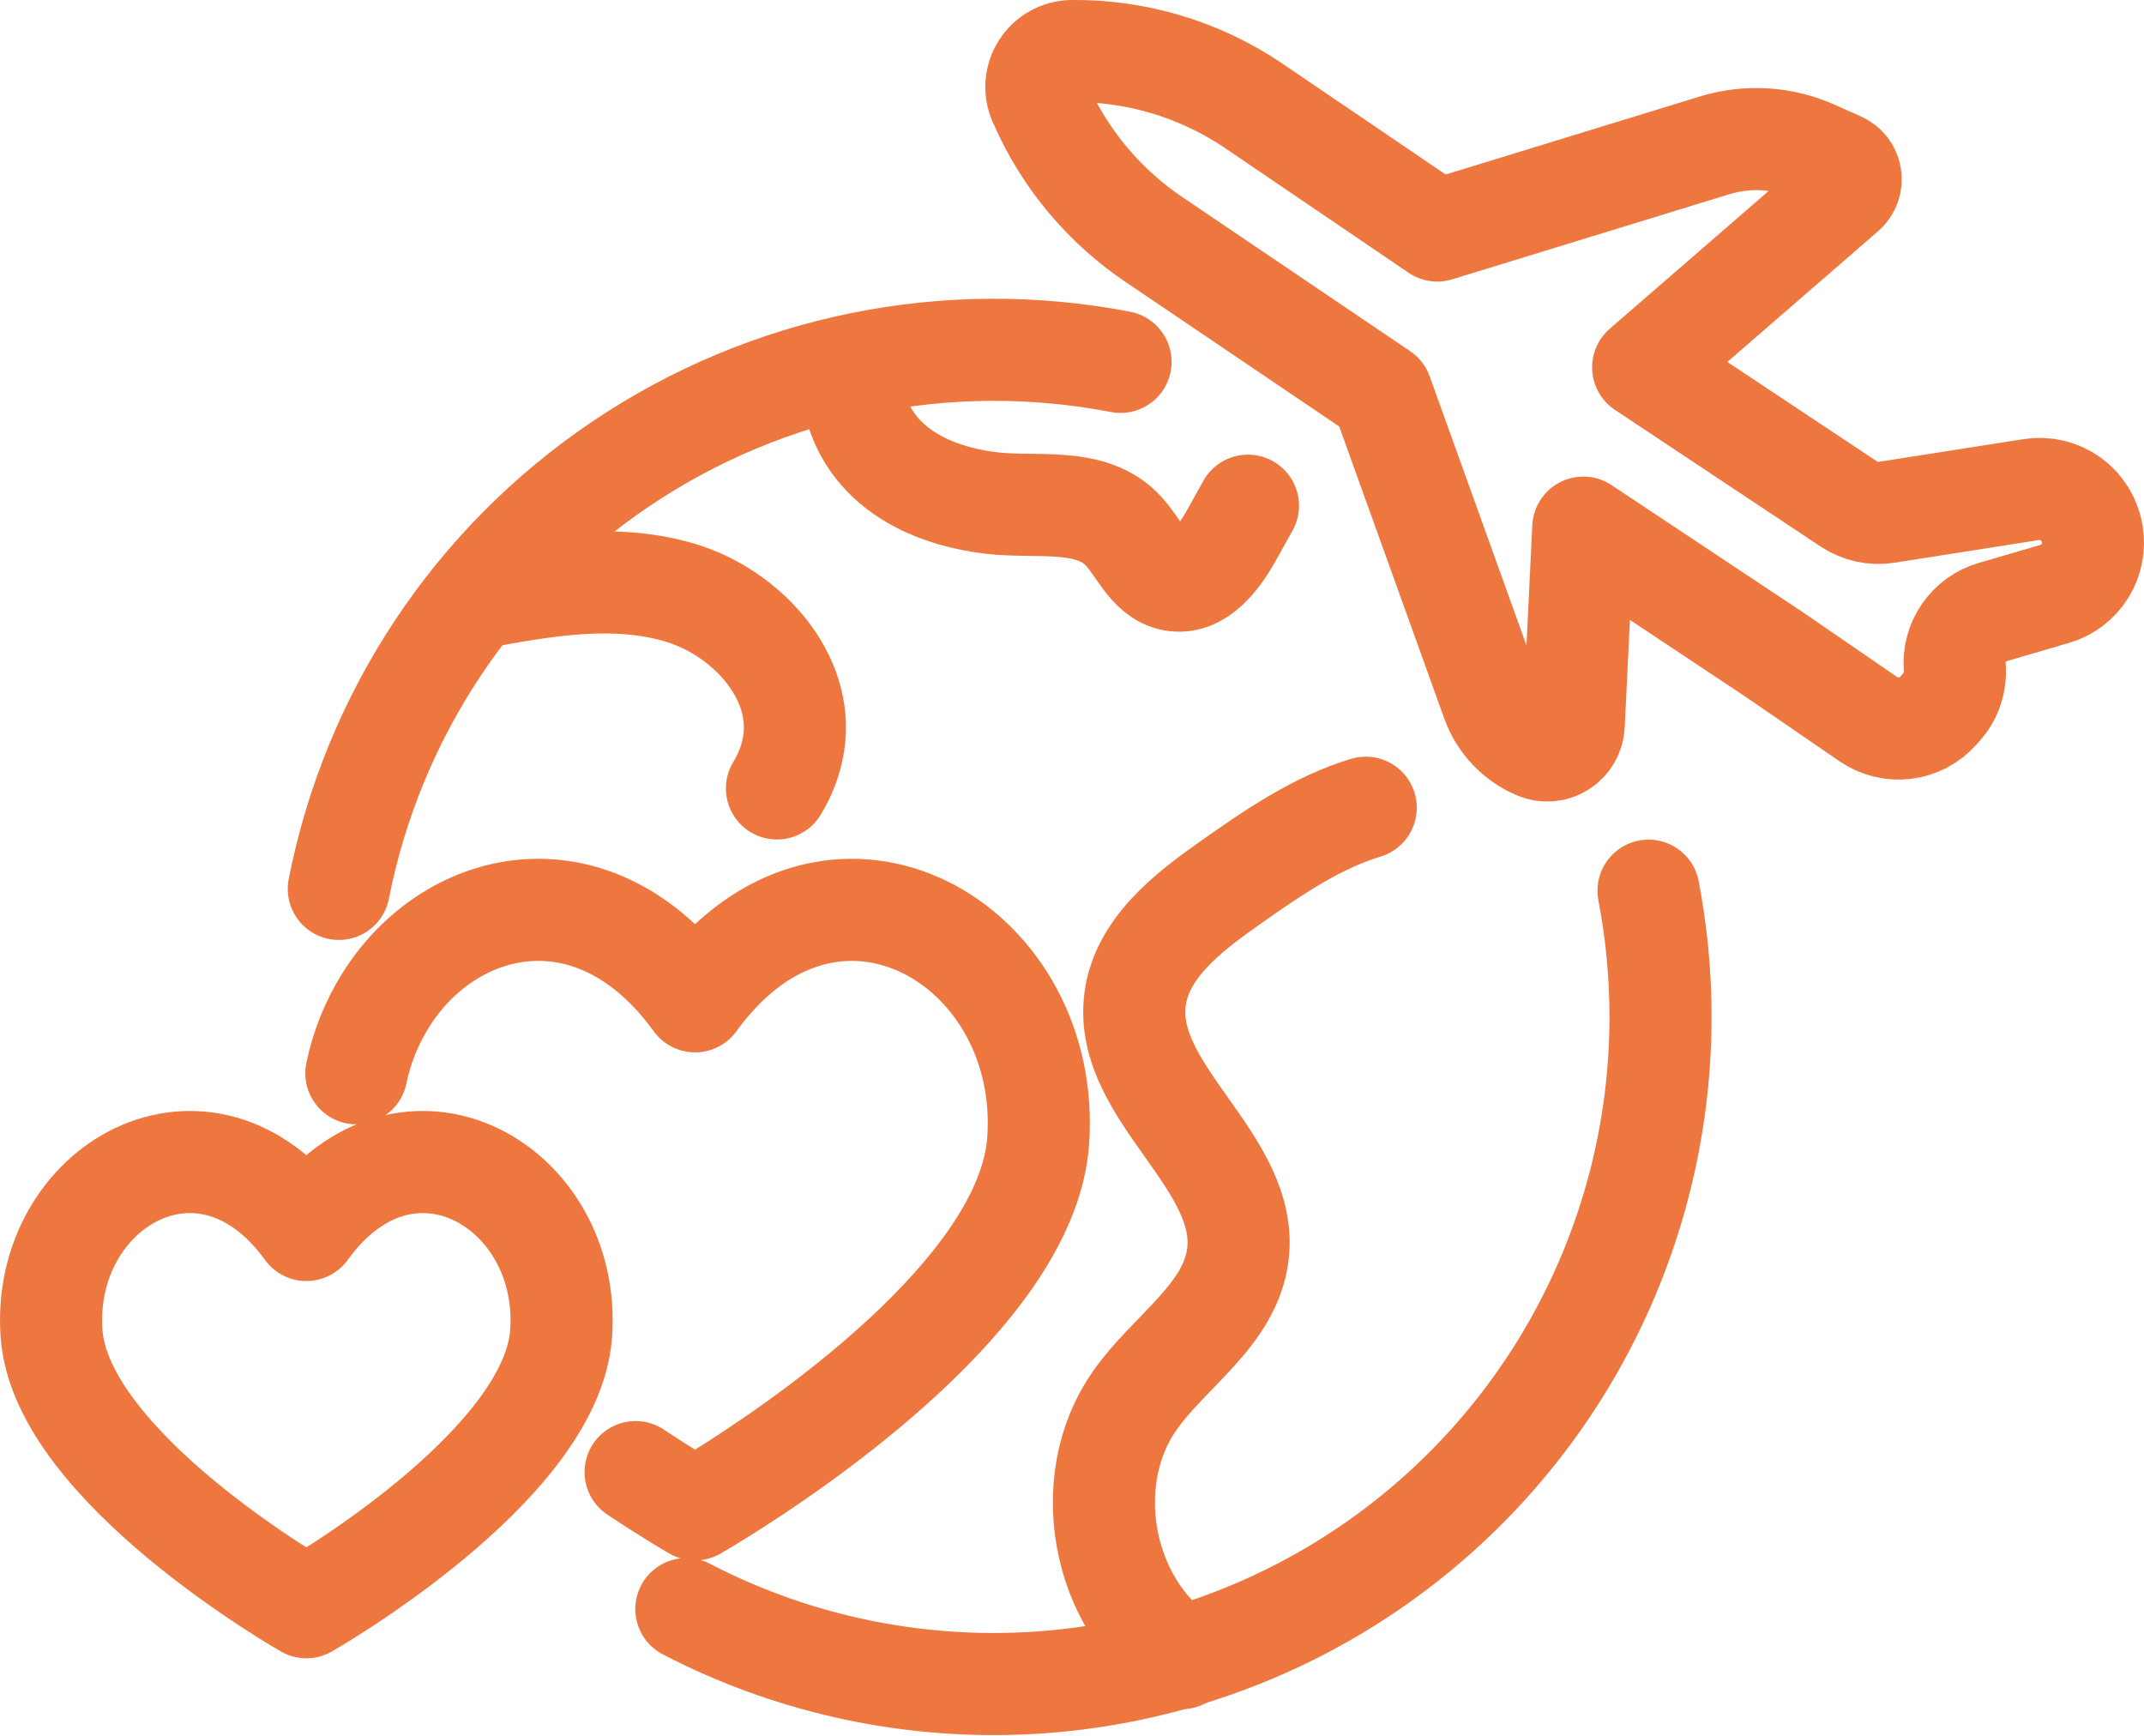 <svg width="42" height="34" viewBox="0 0 42 34" fill="none" xmlns="http://www.w3.org/2000/svg">
<path d="M6.637 17.411C7.304 14.014 9.291 11.02 12.162 9.086C15.032 7.151 18.552 6.433 21.951 7.088" stroke="#EE773F" stroke-width="2" stroke-linecap="round" stroke-linejoin="round"/>
<path d="M13.445 31.517C15.437 32.551 17.661 33.054 19.904 32.978C22.146 32.902 24.332 32.25 26.249 31.085C28.167 29.919 29.752 28.279 30.852 26.323C31.952 24.367 32.529 22.161 32.529 19.917C32.529 19.088 32.45 18.26 32.294 17.446" stroke="#EE773F" stroke-width="2" stroke-linecap="round" stroke-linejoin="round"/>
<path d="M30.883 13.085L30.828 14.205C30.824 14.289 30.799 14.37 30.757 14.442C30.715 14.515 30.655 14.576 30.584 14.62C30.514 14.665 30.433 14.691 30.349 14.698C30.266 14.704 30.182 14.691 30.105 14.658C29.904 14.573 29.724 14.448 29.574 14.289C29.424 14.131 29.309 13.944 29.235 13.739L27.065 7.708L22.64 4.715C21.642 4.052 20.857 3.116 20.376 2.019L20.361 1.987C20.315 1.881 20.295 1.765 20.304 1.65C20.313 1.534 20.35 1.423 20.412 1.326C20.474 1.228 20.559 1.147 20.66 1.091C20.761 1.034 20.874 1.003 20.99 1C22.244 0.986 23.473 1.35 24.517 2.044L28.155 4.515L33.589 2.847C34.233 2.649 34.927 2.692 35.542 2.968L36.049 3.195C36.102 3.219 36.148 3.256 36.184 3.302C36.219 3.349 36.242 3.404 36.25 3.462C36.259 3.519 36.253 3.578 36.233 3.633C36.212 3.688 36.178 3.737 36.134 3.775L32.189 7.195L36.218 9.872C36.436 10.017 36.699 10.074 36.957 10.034L39.794 9.589C40.065 9.547 40.342 9.613 40.565 9.773C40.787 9.934 40.938 10.175 40.983 10.446L40.986 10.459C41.028 10.711 40.977 10.97 40.841 11.186C40.705 11.402 40.495 11.562 40.25 11.633L39.04 11.987C38.809 12.054 38.609 12.199 38.473 12.397C38.337 12.594 38.273 12.833 38.293 13.072C38.304 13.213 38.287 13.355 38.242 13.489C38.197 13.623 38.126 13.746 38.031 13.851L37.969 13.921C37.8 14.111 37.568 14.232 37.316 14.262C37.064 14.293 36.81 14.23 36.601 14.087L34.749 12.815L31.016 10.335L30.966 11.361L30.883 13.085Z" stroke="#EE773F" stroke-width="2" stroke-linecap="round" stroke-linejoin="round"/>
<path d="M9.333 11.715C10.657 11.468 12.04 11.222 13.33 11.611C14.62 12 15.758 13.241 15.547 14.57C15.496 14.88 15.385 15.176 15.22 15.443" stroke="#EE773F" stroke-width="2" stroke-linecap="round" stroke-linejoin="round"/>
<path d="M26.754 15.821C25.792 16.11 24.921 16.711 24.089 17.297C23.261 17.88 22.358 18.58 22.234 19.586C22.009 21.414 24.481 22.753 24.248 24.58C24.098 25.754 22.909 26.464 22.229 27.433C21.135 28.99 21.577 31.407 23.15 32.477" stroke="#EE773F" stroke-width="2" stroke-linecap="round" stroke-linejoin="round"/>
<path d="M16.682 7.527C16.825 8.964 18.01 9.692 19.445 9.855C20.315 9.953 21.334 9.738 21.959 10.351C22.308 10.693 22.494 11.269 22.974 11.361C23.481 11.46 23.872 10.938 24.123 10.486C24.231 10.292 24.339 10.099 24.447 9.905" stroke="#EE773F" stroke-width="2" stroke-linecap="round" stroke-linejoin="round"/>
<path d="M6.981 21.022C7.086 20.517 7.279 20.035 7.551 19.598C8.829 17.548 11.67 16.924 13.616 19.613C13.722 19.465 13.833 19.328 13.944 19.2C16.62 16.138 20.606 18.615 20.337 22.35C20.14 25.103 16.171 27.944 14.426 29.065C13.931 29.383 13.615 29.564 13.615 29.564C13.615 29.564 13.144 29.296 12.451 28.834" stroke="#EE773F" stroke-width="2" stroke-linecap="round" stroke-linejoin="round"/>
<path d="M6.001 24.092C7.979 21.358 11.2 23.234 10.992 26.123C10.804 28.747 6.001 31.481 6.001 31.481C6.001 31.481 1.198 28.747 1.01 26.123C0.802 23.234 4.023 21.358 6.001 24.092Z" stroke="#EE773F" stroke-width="2" stroke-linecap="round" stroke-linejoin="round"/>
</svg>
